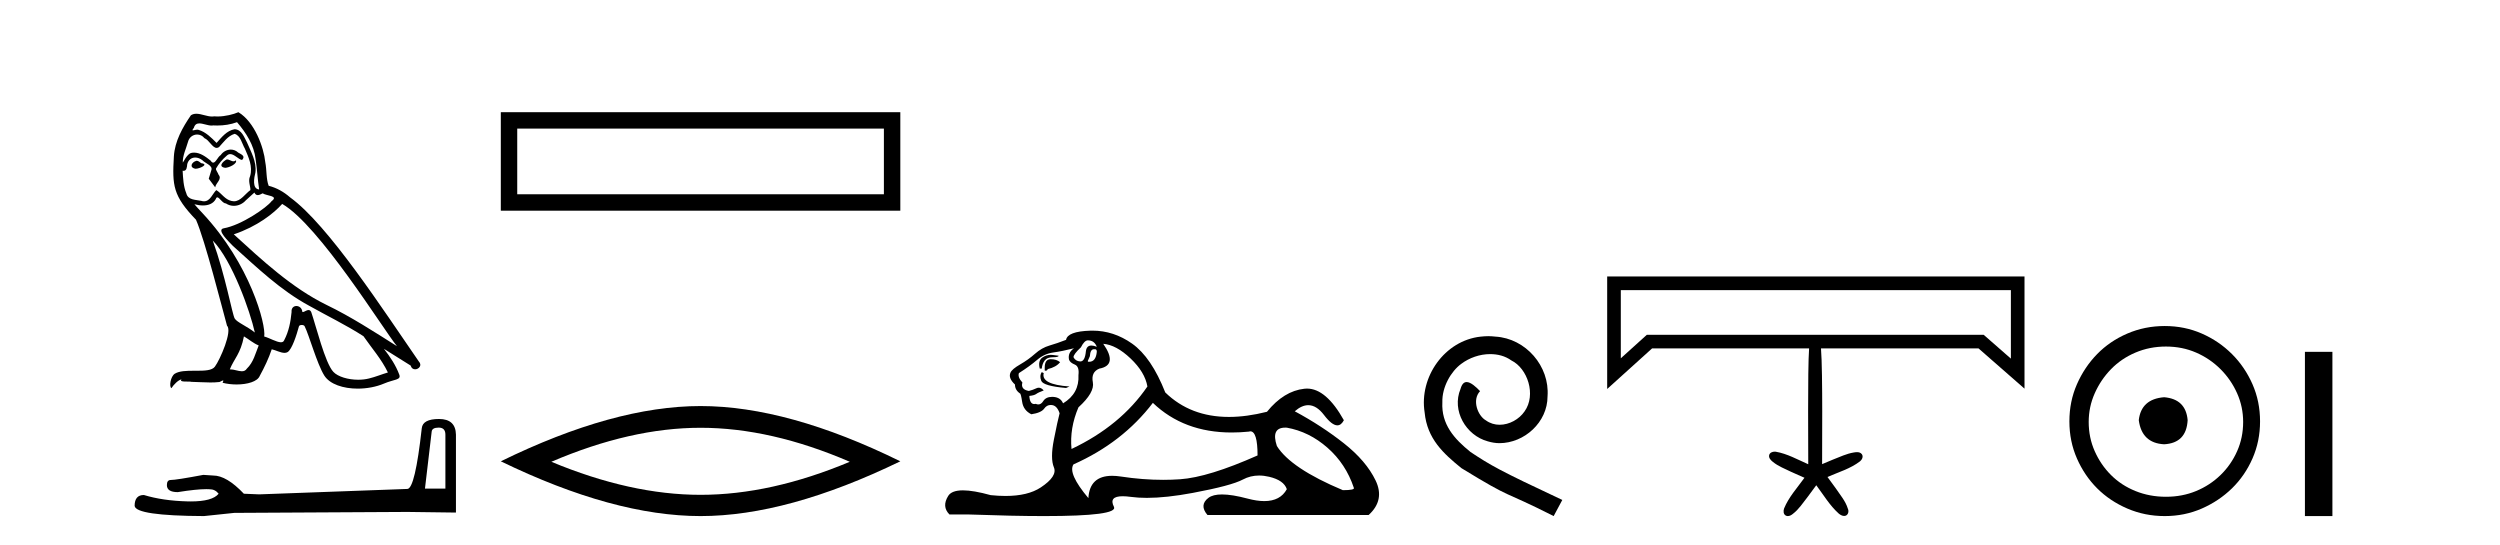 <?xml version='1.0' encoding='UTF-8' standalone='yes'?><svg xmlns='http://www.w3.org/2000/svg' xmlns:xlink='http://www.w3.org/1999/xlink' width='188.0' height='41.0' ><path d='M 17.061 11.984 C 16.749 12.134 16.368 12.55 16.946 12.62 C 17.223 12.608 17.859 12.319 17.743 12.053 L 17.743 12.053 C 17.683 12.11 17.622 12.131 17.561 12.131 C 17.397 12.131 17.229 11.984 17.061 11.984 ZM 14.785 12.088 C 14.404 12.18 14.207 12.596 14.693 12.689 C 14.7 12.69 14.709 12.69 14.718 12.69 C 14.997 12.69 15.759 12.351 15.132 12.273 C 15.028 12.204 14.924 12.088 14.785 12.088 ZM 17.824 9.188 C 18.506 9.985 19.106 10.909 19.222 11.973 C 19.338 12.735 19.372 13.498 19.488 14.249 C 18.945 14.203 19.106 13.359 19.21 12.955 C 19.303 12.157 18.875 11.418 18.575 10.713 C 18.367 10.332 18.171 9.731 17.639 9.719 C 17.05 9.823 16.668 10.32 16.287 10.748 C 15.894 10.355 15.478 9.927 14.935 9.766 C 14.907 9.755 14.875 9.751 14.841 9.751 C 14.72 9.751 14.577 9.805 14.512 9.805 C 14.455 9.805 14.456 9.765 14.577 9.615 C 14.65 9.356 14.803 9.28 14.991 9.28 C 15.266 9.28 15.618 9.443 15.915 9.443 C 15.959 9.443 16.003 9.439 16.044 9.431 C 16.142 9.436 16.24 9.439 16.338 9.439 C 16.843 9.439 17.35 9.362 17.824 9.188 ZM 17.639 10.066 C 18.09 10.182 18.194 10.805 18.413 11.175 C 18.69 11.822 19.026 12.527 18.806 13.255 C 18.633 13.602 18.852 14.041 18.829 14.295 C 18.444 14.566 18.105 15.137 17.594 15.137 C 17.538 15.137 17.48 15.13 17.419 15.115 C 16.911 15.011 16.657 14.526 16.264 14.295 C 15.98 14.569 15.811 15.138 15.343 15.138 C 15.278 15.138 15.208 15.128 15.132 15.104 C 14.704 15.011 14.138 15.058 14.011 14.538 C 13.791 14.006 13.768 13.417 13.734 12.839 L 13.734 12.839 C 13.759 12.844 13.782 12.846 13.804 12.846 C 14.038 12.846 14.059 12.575 14.08 12.342 C 14.17 12.004 14.412 11.847 14.681 11.847 C 14.863 11.847 15.057 11.918 15.224 12.053 C 15.421 12.273 16.021 12.446 15.894 12.793 C 15.836 13.001 15.767 13.22 15.698 13.44 L 16.183 14.087 C 16.229 13.752 16.726 13.475 16.437 13.14 C 16.391 12.989 16.218 12.793 16.241 12.677 C 16.449 12.308 16.726 11.984 17.05 11.707 C 17.137 11.622 17.226 11.588 17.315 11.588 C 17.624 11.588 17.936 11.994 18.205 12.03 C 18.471 11.741 18.182 11.626 17.916 11.476 C 17.752 11.32 17.553 11.249 17.354 11.249 C 17.065 11.249 16.777 11.4 16.599 11.661 C 16.38 11.792 16.227 12.231 16.034 12.231 C 15.973 12.231 15.909 12.187 15.836 12.076 C 15.484 11.794 15.061 11.477 14.598 11.477 C 14.53 11.477 14.462 11.484 14.392 11.499 C 14.065 11.566 13.771 12.228 13.746 12.228 C 13.746 12.228 13.745 12.228 13.745 12.227 C 13.734 11.684 13.988 11.198 14.138 10.667 C 14.222 10.318 14.521 10.116 14.826 10.116 C 15.026 10.116 15.228 10.202 15.374 10.39 C 15.718 10.517 15.97 11.122 16.294 11.122 C 16.351 11.122 16.41 11.103 16.472 11.06 C 16.83 10.678 17.119 10.228 17.639 10.066 ZM 15.998 18.085 C 17.466 19.599 18.818 23.435 19.164 25.006 C 18.598 24.544 17.824 24.243 17.651 23.955 C 17.466 23.654 16.957 20.731 15.998 18.085 ZM 21.221 15.335 C 23.994 16.929 28.824 24.775 29.852 26.034 C 28.119 24.937 26.409 23.827 24.549 22.926 C 21.937 21.644 19.707 19.564 17.581 17.623 C 19.338 17.033 20.597 16.04 21.221 15.335 ZM 18.344 25.295 C 18.714 25.514 19.049 25.815 19.453 25.977 C 19.21 26.577 19.06 27.248 18.563 27.721 C 18.47 27.871 18.337 27.919 18.185 27.919 C 17.922 27.919 17.603 27.777 17.336 27.777 C 17.317 27.777 17.299 27.778 17.281 27.779 C 17.604 26.97 18.09 26.612 18.344 25.295 ZM 19.13 14.48 C 19.199 14.625 19.289 14.672 19.384 14.672 C 19.508 14.672 19.642 14.59 19.753 14.538 C 20.031 14.734 20.99 14.711 20.424 15.127 C 20.065 15.612 18.151 16.936 16.821 17.169 C 16.247 17.27 17.211 18.177 17.523 18.501 C 19.326 20.118 21.094 21.829 23.255 22.996 C 24.606 23.758 26.028 24.44 27.333 25.283 C 27.957 26.185 28.697 27.017 29.17 28.01 C 28.697 28.149 28.235 28.345 27.749 28.461 C 27.493 28.526 27.216 28.556 26.938 28.556 C 26.175 28.556 25.407 28.328 25.069 27.964 C 24.445 27.305 23.763 24.498 23.405 23.469 C 23.354 23.354 23.282 23.315 23.203 23.315 C 23.047 23.315 22.866 23.468 22.777 23.468 C 22.759 23.468 22.744 23.461 22.735 23.446 C 22.711 23.162 22.493 23.011 22.288 23.011 C 22.086 23.011 21.897 23.159 21.926 23.469 C 21.856 24.197 21.718 24.925 21.371 25.584 C 21.329 25.696 21.24 25.739 21.123 25.739 C 20.795 25.739 20.244 25.4 19.869 25.306 C 20.019 24.417 18.806 19.864 15.247 16.051 C 15.123 15.917 14.58 15.345 14.628 15.345 C 14.633 15.345 14.647 15.353 14.669 15.37 C 14.852 15.417 15.057 15.45 15.26 15.45 C 15.65 15.45 16.032 15.33 16.229 14.965 C 16.259 14.875 16.297 14.84 16.341 14.84 C 16.499 14.84 16.739 15.3 16.992 15.3 C 17.176 15.423 17.381 15.479 17.585 15.479 C 17.92 15.479 18.253 15.328 18.482 15.069 C 18.702 14.873 18.91 14.676 19.13 14.48 ZM 17.928 8.437 C 17.565 8.598 16.929 8.76 16.358 8.76 C 16.275 8.76 16.193 8.756 16.114 8.749 C 16.06 8.759 16.005 8.763 15.949 8.763 C 15.56 8.763 15.141 8.554 14.765 8.554 C 14.622 8.554 14.485 8.584 14.357 8.668 C 13.722 9.592 13.144 10.621 13.075 11.765 C 12.948 13.96 13.006 14.722 14.739 16.525 C 15.421 18.073 16.692 23.123 17.073 24.498 C 17.489 24.891 16.553 27.04 16.16 27.571 C 15.946 27.866 15.383 27.88 14.778 27.88 C 14.712 27.88 14.646 27.88 14.579 27.88 C 14.035 27.88 13.484 27.892 13.144 28.103 C 12.821 28.311 12.705 29.085 12.89 29.189 C 13.063 28.923 13.41 28.565 13.653 28.53 L 13.653 28.53 C 13.422 28.773 14.23 28.657 14.404 28.715 C 14.871 28.723 15.344 28.762 15.818 28.762 C 16.047 28.762 16.277 28.753 16.507 28.727 C 16.611 28.681 16.722 28.61 16.771 28.61 C 16.809 28.61 16.808 28.653 16.738 28.784 C 17.065 28.87 17.432 28.912 17.792 28.912 C 18.6 28.912 19.366 28.696 19.534 28.264 C 19.881 27.629 20.204 26.959 20.435 26.266 C 20.73 26.328 21.101 26.536 21.398 26.536 C 21.485 26.536 21.566 26.518 21.637 26.473 C 21.96 26.254 22.295 25.226 22.48 24.544 C 22.498 24.473 22.594 24.438 22.692 24.438 C 22.785 24.438 22.88 24.47 22.908 24.532 C 23.255 25.226 23.832 27.352 24.387 28.241 C 24.805 28.901 25.82 29.225 26.899 29.225 C 27.578 29.225 28.283 29.097 28.882 28.842 C 29.633 28.519 30.187 28.588 30.025 28.172 C 29.771 27.479 29.332 26.82 28.87 26.231 L 28.87 26.231 C 29.54 26.647 30.21 27.074 30.881 27.49 C 30.936 27.692 31.075 27.772 31.217 27.772 C 31.49 27.772 31.774 27.475 31.493 27.178 C 28.87 23.388 24.699 16.929 21.81 14.838 C 21.348 14.434 20.805 14.122 20.204 13.971 C 20.008 13.463 20.065 12.781 19.95 12.204 C 19.834 11.06 19.141 9.165 17.928 8.437 Z' style='fill:#000000;stroke:none' /><path d='M 32.99 32.156 Q 33.494 32.156 33.494 32.685 L 33.494 36.744 L 31.957 36.744 L 32.461 32.468 Q 32.485 32.156 32.99 32.156 ZM 33.014 31.508 Q 31.789 31.508 31.717 32.204 Q 31.212 36.744 30.636 36.768 L 19.491 37.176 L 18.338 37.128 Q 17.041 35.759 16.033 35.759 Q 15.672 35.735 15.288 35.711 Q 13.247 36.095 12.838 36.095 Q 12.55 36.095 12.55 36.48 Q 12.55 37.008 13.367 37.008 Q 14.769 36.784 15.518 36.784 Q 15.654 36.784 15.768 36.792 Q 16.177 36.792 16.441 37.128 Q 15.973 37.708 14.345 37.708 Q 14.219 37.708 14.087 37.704 Q 12.238 37.656 10.821 37.224 Q 10.124 37.224 10.124 38.041 Q 10.196 38.785 15.336 38.809 L 17.618 38.569 L 30.636 38.497 L 34.287 38.545 L 34.287 32.685 Q 34.263 31.508 33.014 31.508 Z' style='fill:#000000;stroke:none' /><path d='M 37.661 8.437 L 37.661 15.844 L 67.704 15.844 L 67.704 8.437 L 37.661 8.437 M 66.469 9.67 L 66.469 14.609 L 38.896 14.609 L 38.896 9.67 L 66.469 9.67 Z' style='fill:#000000;stroke:none' /><path d='M 52.683 32.169 Q 57.974 32.169 63.904 34.726 Q 57.974 37.211 52.683 37.211 Q 47.427 37.211 41.461 34.726 Q 47.427 32.169 52.683 32.169 ZM 52.683 30.535 Q 46.149 30.535 37.661 34.69 Q 46.149 38.809 52.683 38.809 Q 59.217 38.809 67.704 34.69 Q 59.252 30.535 52.683 30.535 Z' style='fill:#000000;stroke:none' /><path d='M 81.809 25.594 Q 82.294 25.594 82.48 26.079 Q 82.241 25.984 82.071 25.984 Q 81.71 25.984 81.659 26.415 Q 81.587 27.18 81.247 27.18 Q 81.239 27.18 81.23 27.18 Q 80.876 27.161 80.727 26.863 Q 80.727 26.639 81.286 26.117 Q 81.547 25.594 81.809 25.594 ZM 82.343 26.261 Q 82.48 26.261 82.48 26.452 Q 82.412 27.205 81.905 27.205 Q 81.858 27.205 81.809 27.199 L 81.809 27.124 L 81.958 26.788 Q 81.993 26.264 82.257 26.264 Q 82.275 26.264 82.294 26.266 Q 82.32 26.261 82.343 26.261 ZM 79.02 26.684 Q 78.683 26.684 78.395 26.881 Q 78.041 27.124 78.19 27.721 L 78.339 27.721 Q 78.376 27.348 78.563 27.105 Q 78.75 26.863 79.179 26.863 Q 79.608 26.863 79.608 26.751 Q 79.608 26.751 79.179 26.695 Q 79.098 26.684 79.02 26.684 ZM 79.011 27.012 Q 78.563 27.012 78.563 27.646 L 78.563 27.87 Q 78.6 27.877 78.632 27.877 Q 78.757 27.877 78.787 27.758 Q 79.421 27.609 79.719 27.236 Q 79.458 27.012 79.011 27.012 ZM 78.339 27.982 Q 78.153 28.243 78.302 28.635 Q 78.451 29.027 80.167 29.176 L 80.428 29.064 Q 78.265 28.915 78.488 28.057 L 78.339 27.982 ZM 80.764 26.191 Q 80.279 26.527 80.391 27.049 Q 80.466 27.273 80.839 27.422 Q 81.174 27.572 81.1 28.206 Q 81.174 29.586 79.943 30.332 Q 79.757 29.885 79.216 29.847 Q 79.164 29.844 79.116 29.844 Q 78.654 29.844 78.451 30.164 Q 78.294 30.414 78.081 30.414 Q 77.991 30.414 77.891 30.37 Q 77.83 30.385 77.777 30.385 Q 77.439 30.385 77.406 29.773 Q 77.78 29.735 77.929 29.623 Q 78.078 29.512 78.488 29.362 Q 78.307 29.155 78.116 29.155 Q 78.033 29.155 77.947 29.194 Q 77.668 29.325 77.369 29.4 Q 76.735 29.288 76.884 28.765 Q 76.511 28.355 76.623 28.057 Q 77.444 27.534 77.985 27.068 Q 78.526 26.602 79.197 26.508 Q 79.869 26.415 80.764 26.191 ZM 82.965 25.855 Q 83.935 25.93 85.017 26.956 Q 86.099 27.982 86.285 29.064 Q 84.271 32.011 80.578 33.764 Q 80.428 32.198 81.1 30.631 Q 82.331 29.512 82.182 28.747 Q 82.032 27.982 82.667 27.721 Q 84.084 27.46 82.965 25.855 ZM 96.653 32.157 Q 96.709 32.157 96.769 32.16 Q 98.447 32.459 99.828 33.671 Q 101.208 34.884 101.805 36.674 Q 101.917 36.861 100.984 36.861 Q 97.067 35.219 96.022 33.541 Q 95.561 32.157 96.653 32.157 ZM 86.696 30.295 Q 89.021 32.524 92.623 32.524 Q 93.241 32.524 93.896 32.459 Q 93.963 32.436 94.024 32.436 Q 94.568 32.436 94.568 34.249 Q 90.874 35.891 88.748 36.04 Q 88.118 36.084 87.47 36.084 Q 85.93 36.084 84.29 35.835 Q 83.935 35.781 83.632 35.781 Q 81.941 35.781 81.846 37.458 Q 80.279 35.593 80.727 34.921 Q 84.42 33.279 86.696 30.295 ZM 82.151 24.864 Q 82.064 24.864 81.977 24.867 Q 80.279 24.923 80.167 25.557 Q 79.496 25.818 78.917 25.986 Q 78.339 26.154 77.835 26.602 Q 77.332 27.049 76.716 27.404 Q 76.101 27.758 75.989 28.019 Q 75.802 28.43 76.325 28.915 Q 76.325 29.325 76.698 29.586 Q 76.772 29.586 76.866 30.22 Q 76.959 30.855 77.556 31.153 Q 78.302 31.041 78.526 30.724 Q 78.716 30.454 79.014 30.454 Q 79.067 30.454 79.123 30.463 Q 79.496 30.519 79.682 31.078 Q 79.533 31.638 79.253 33.056 Q 78.973 34.473 79.253 35.145 Q 79.533 35.816 78.265 36.656 Q 77.297 37.296 75.613 37.296 Q 75.09 37.296 74.497 37.234 Q 73.202 36.874 72.414 36.874 Q 71.568 36.874 71.307 37.29 Q 70.803 38.092 71.4 38.689 L 72.855 38.689 Q 76.204 38.809 78.527 38.809 Q 84.123 38.809 83.767 38.111 Q 83.363 37.317 84.426 37.317 Q 84.687 37.317 85.036 37.365 Q 85.584 37.44 86.24 37.44 Q 87.703 37.44 89.699 37.066 Q 92.59 36.525 93.467 36.059 Q 94.029 35.76 94.683 35.76 Q 95.049 35.76 95.444 35.854 Q 96.545 36.115 96.769 36.786 Q 96.282 37.682 95.075 37.682 Q 94.524 37.682 93.821 37.495 Q 92.647 37.182 91.894 37.182 Q 91.211 37.182 90.874 37.439 Q 90.165 37.98 90.8 38.726 L 102.924 38.726 Q 104.155 37.607 103.446 36.133 Q 102.738 34.66 101.059 33.335 Q 99.38 32.011 97.366 30.929 Q 97.892 30.469 98.382 30.469 Q 99.003 30.469 99.567 31.209 Q 100.158 31.986 100.569 31.986 Q 100.858 31.986 101.059 31.601 Q 99.729 29.221 98.285 29.221 Q 98.189 29.221 98.093 29.232 Q 96.545 29.4 95.276 30.966 Q 93.74 31.353 92.414 31.353 Q 89.522 31.353 87.628 29.512 Q 86.584 26.863 85.129 25.837 Q 83.749 24.864 82.151 24.864 Z' style='fill:#000000;stroke:none' /><path d='M 111.916 25.279 C 111.728 25.279 111.54 25.297 111.352 25.314 C 108.636 25.604 106.706 28.354 107.133 31.019 C 107.321 33.001 108.551 34.111 109.9 35.205 C 113.915 37.665 112.787 36.759 116.836 38.809 L 117.485 37.596 C 112.668 35.341 112.087 34.983 110.584 33.992 C 109.354 33.001 108.38 31.908 108.465 30.251 C 108.431 29.106 109.115 27.927 109.883 27.364 C 110.498 26.902 111.284 26.629 112.053 26.629 C 112.634 26.629 113.18 26.766 113.659 27.107 C 114.872 27.705 115.538 29.687 114.649 30.934 C 114.239 31.532 113.505 31.942 112.77 31.942 C 112.412 31.942 112.053 31.839 111.745 31.617 C 111.13 31.276 110.669 30.08 111.301 29.414 C 111.011 29.106 110.601 28.73 110.293 28.73 C 110.088 28.73 109.934 28.884 109.832 29.243 C 109.149 30.883 110.242 32.745 111.882 33.189 C 112.172 33.274 112.463 33.326 112.753 33.326 C 114.632 33.326 116.375 31.754 116.375 29.807 C 116.546 27.534 114.735 25.45 112.463 25.314 C 112.292 25.297 112.104 25.279 111.916 25.279 Z' style='fill:#000000;stroke:none' /><path d='M 151.218 21.816 C 151.218 23.534 151.218 25.251 151.218 26.968 C 150.536 26.371 149.854 25.774 149.172 25.177 L 123.841 25.177 C 123.189 25.766 122.537 26.355 121.885 26.944 C 121.885 25.235 121.885 23.525 121.885 21.816 ZM 120.86 20.791 C 120.86 23.611 120.86 26.431 120.86 29.251 C 121.985 28.235 123.11 27.219 124.235 26.202 L 136.044 26.202 C 135.923 27.826 135.991 34.147 135.98 34.912 C 135.182 34.561 134.405 34.119 133.538 33.969 C 133.513 33.966 133.486 33.964 133.459 33.964 C 133.283 33.964 133.089 34.039 133.042 34.221 C 132.991 34.434 133.163 34.611 133.317 34.731 C 133.728 35.068 134.232 35.255 134.705 35.488 C 135.034 35.637 135.367 35.778 135.696 35.928 C 135.161 36.677 134.517 37.373 134.164 38.233 C 134.099 38.413 134.1 38.669 134.292 38.771 C 134.342 38.798 134.394 38.809 134.447 38.809 C 134.586 38.809 134.725 38.728 134.829 38.639 C 135.275 38.301 135.576 37.817 135.922 37.386 C 136.143 37.087 136.357 36.784 136.583 36.49 C 137.126 37.214 137.599 38.015 138.275 38.622 C 138.385 38.712 138.533 38.8 138.68 38.8 C 138.734 38.8 138.789 38.788 138.841 38.758 C 139.01 38.652 139.038 38.416 138.956 38.245 C 138.783 37.675 138.379 37.217 138.053 36.727 C 137.845 36.44 137.633 36.156 137.426 35.869 C 138.255 35.505 139.151 35.248 139.877 34.689 C 140.025 34.567 140.139 34.335 140.014 34.159 C 139.928 34.037 139.789 34.002 139.647 34.002 C 139.565 34.002 139.483 34.013 139.409 34.026 C 138.859 34.114 138.355 34.363 137.838 34.561 C 137.566 34.674 137.296 34.791 137.023 34.903 C 137.011 34.114 137.086 28.07 136.939 26.202 L 148.787 26.202 C 149.939 27.211 151.091 28.219 152.243 29.227 C 152.243 26.415 152.243 23.603 152.243 20.791 Z' style='fill:#000000;stroke:none' /><path d='M 162.741 29.871 C 161.592 29.962 160.957 30.537 160.836 31.595 C 160.987 32.745 161.622 33.35 162.741 33.41 C 163.861 33.35 164.45 32.745 164.511 31.595 C 164.42 30.537 163.83 29.962 162.741 29.871 ZM 162.878 26.06 C 163.694 26.06 164.45 26.211 165.146 26.514 C 165.842 26.816 166.454 27.232 166.984 27.761 C 167.513 28.291 167.929 28.896 168.231 29.576 C 168.534 30.257 168.685 30.975 168.685 31.731 C 168.685 32.518 168.534 33.251 168.231 33.932 C 167.929 34.612 167.513 35.21 166.984 35.724 C 166.454 36.238 165.842 36.639 165.146 36.926 C 164.45 37.214 163.694 37.357 162.878 37.357 C 162.061 37.357 161.297 37.214 160.586 36.926 C 159.875 36.639 159.263 36.238 158.749 35.724 C 158.234 35.21 157.826 34.612 157.524 33.932 C 157.221 33.251 157.07 32.518 157.07 31.731 C 157.07 30.975 157.221 30.257 157.524 29.576 C 157.826 28.896 158.234 28.291 158.749 27.761 C 159.263 27.232 159.875 26.816 160.586 26.514 C 161.297 26.211 162.061 26.06 162.878 26.06 ZM 162.787 24.517 C 161.789 24.517 160.851 24.706 159.974 25.084 C 159.097 25.462 158.34 25.977 157.705 26.627 C 157.07 27.277 156.563 28.034 156.185 28.896 C 155.807 29.758 155.618 30.688 155.618 31.686 C 155.618 32.684 155.807 33.614 156.185 34.476 C 156.563 35.338 157.07 36.087 157.705 36.722 C 158.34 37.357 159.097 37.864 159.974 38.242 C 160.851 38.62 161.789 38.809 162.787 38.809 C 163.785 38.809 164.715 38.62 165.577 38.242 C 166.439 37.864 167.195 37.357 167.846 36.722 C 168.496 36.087 169.01 35.338 169.388 34.476 C 169.766 33.614 169.956 32.684 169.956 31.686 C 169.956 30.688 169.766 29.758 169.388 28.896 C 169.01 28.034 168.496 27.277 167.846 26.627 C 167.195 25.977 166.439 25.462 165.577 25.084 C 164.715 24.706 163.785 24.517 162.787 24.517 Z' style='fill:#000000;stroke:none' /><path d='M 173.33 26.458 L 173.33 38.809 L 175.397 38.809 L 175.397 26.458 Z' style='fill:#000000;stroke:none' /></svg>